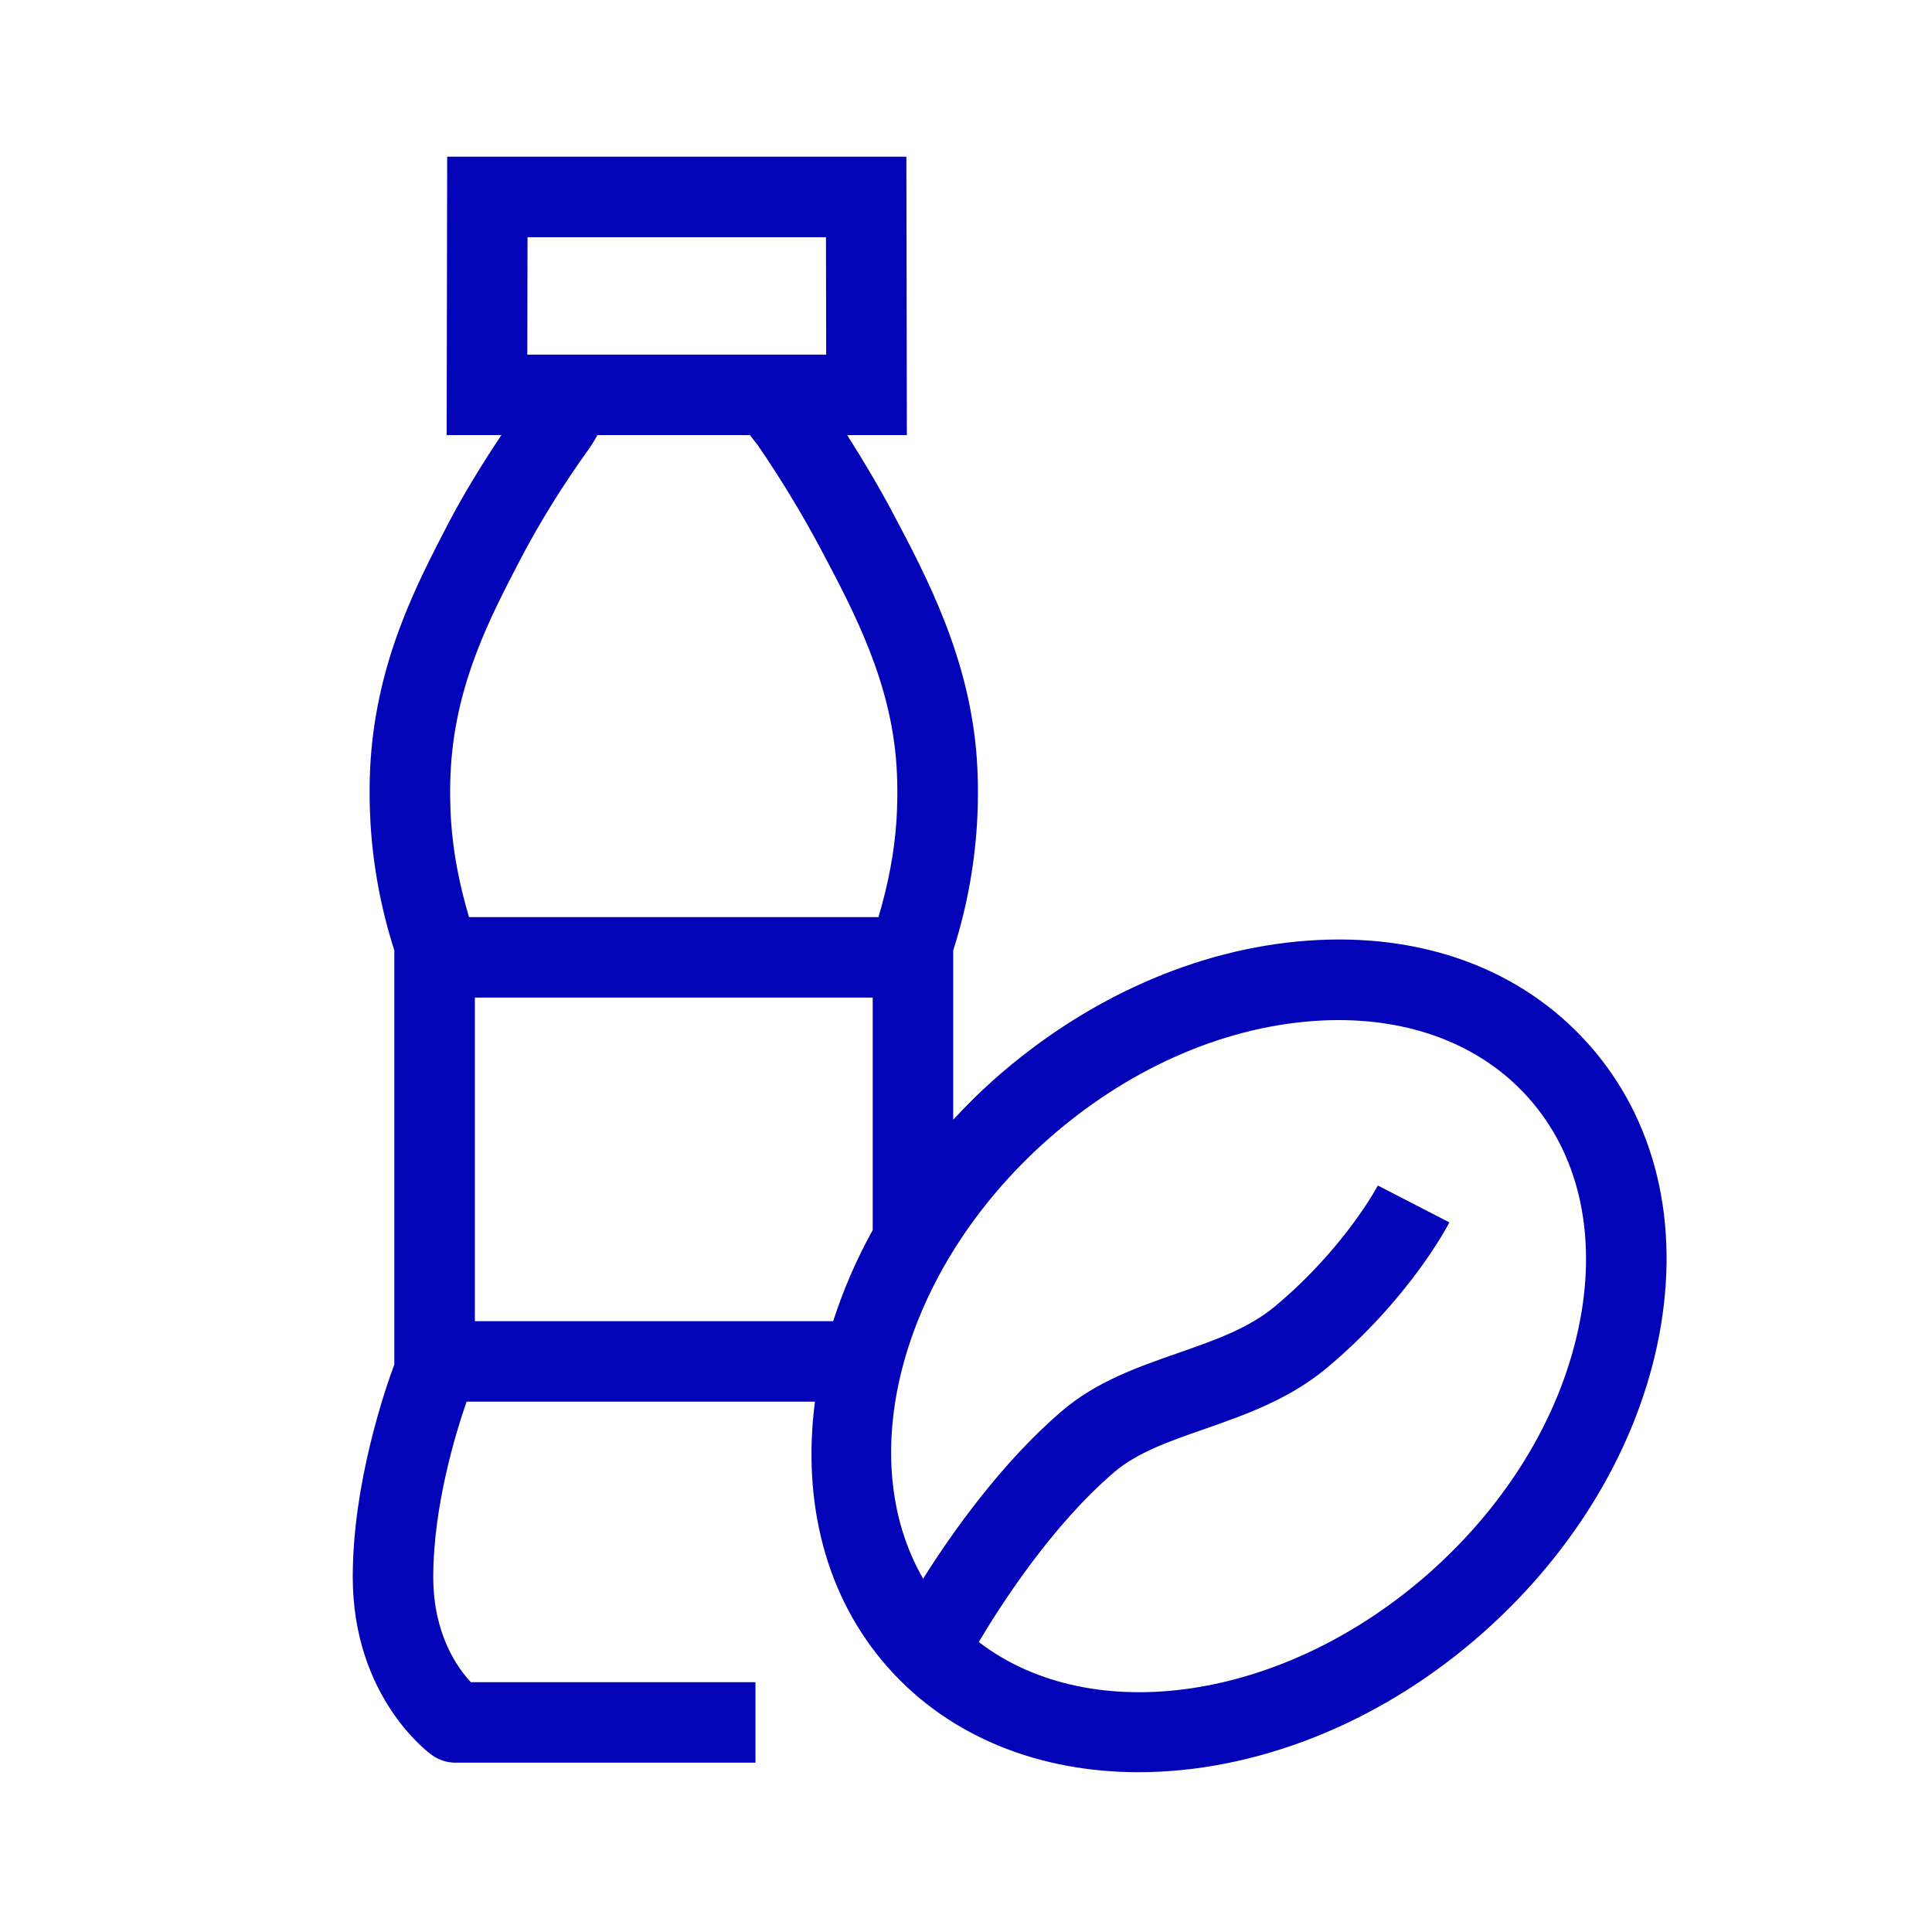 <?xml version="1.0" encoding="utf-8"?>
<!-- Generator: Adobe Illustrator 26.0.2, SVG Export Plug-In . SVG Version: 6.00 Build 0)  -->
<svg version="1.1" id="Icon" xmlns="http://www.w3.org/2000/svg" xmlns:xlink="http://www.w3.org/1999/xlink" x="0px" y="0px"
	 viewBox="0 0 48 48" enable-background="new 0 0 48 48" xml:space="preserve">
<path fill="#0303B8" d="M39.467,25.942c-1.664-1.867-4.141-2.781-6.993-2.571
	c-2.747,0.202-5.519,1.436-7.806,3.474c-0.35,0.312-0.675,0.64-0.986,0.974v-4.206
	c0.324-1.011,0.522-2.057,0.589-3.11c0.016-0.247,0.048-0.899,0-1.619
	c-0.167-2.507-1.231-4.518-2.086-6.134c-0.349-0.659-0.734-1.304-1.137-1.94h1.483l-0.013-6.917
	H11.11l-0.013,6.917h1.36c-0.479,0.719-0.933,1.454-1.33,2.215
	c-0.78,1.501-1.751,3.371-1.919,5.859c-0.043,0.655-0.023,1.241,0,1.618
	c0.067,1.057,0.266,2.102,0.589,3.11v10.287c-0.247,0.667-1.033,2.975-1.033,5.277
	c0,2.99,1.889,4.373,1.969,4.43c0.17,0.121,0.373,0.187,0.581,0.187h7.455v-2h-7.071
	c-0.33-0.352-0.934-1.188-0.934-2.616c0-1.761,0.564-3.594,0.828-4.353h8.655
	c-0.321,2.469,0.25,4.849,1.827,6.619c1.546,1.735,3.782,2.587,6.215,2.587
	c2.861,0,5.992-1.18,8.584-3.49c2.287-2.038,3.831-4.65,4.347-7.356
	C41.753,30.381,41.131,27.809,39.467,25.942z M13.106,5.893h7.415l0.005,2.917h-7.425L13.106,5.893z
	 M11.205,19.017c0.139-2.07,0.967-3.664,1.697-5.069c0.503-0.966,1.086-1.905,1.779-2.865
	l0.164-0.273h3.786l0.203,0.261c0.577,0.843,1.108,1.721,1.582,2.615
	c0.806,1.523,1.719,3.249,1.857,5.331c0.04,0.602,0.014,1.15,0,1.359
	c-0.052,0.815-0.214,1.621-0.448,2.409H11.653c-0.234-0.786-0.396-1.592-0.448-2.409
	C11.188,20.116,11.167,19.593,11.205,19.017z M11.798,32.824V24.785h9.884v5.776
	c-0.411,0.74-0.735,1.498-0.982,2.263H11.798z M39.255,32.81c-0.434,2.275-1.752,4.491-3.712,6.238
	c-3.629,3.232-8.419,3.901-11.226,1.747c0.59-0.992,1.842-2.918,3.368-4.222
	c0.568-0.486,1.378-0.769,2.235-1.067c0.987-0.345,2.106-0.735,3.046-1.521
	c2.061-1.727,3.005-3.539,3.044-3.615l-1.778-0.916c-0.008,0.015-0.816,1.546-2.55,2.998
	c-0.659,0.552-1.515,0.85-2.421,1.166c-0.994,0.347-2.022,0.705-2.877,1.437
	c-1.49,1.275-2.713,2.998-3.449,4.166c-1.76-3.04-0.537-7.673,3.062-10.881
	c1.96-1.747,4.312-2.802,6.622-2.972c0.216-0.016,0.429-0.024,0.638-0.024
	c1.938,0,3.597,0.674,4.717,1.931C39.215,28.665,39.67,30.631,39.255,32.81z"/>
</svg>
